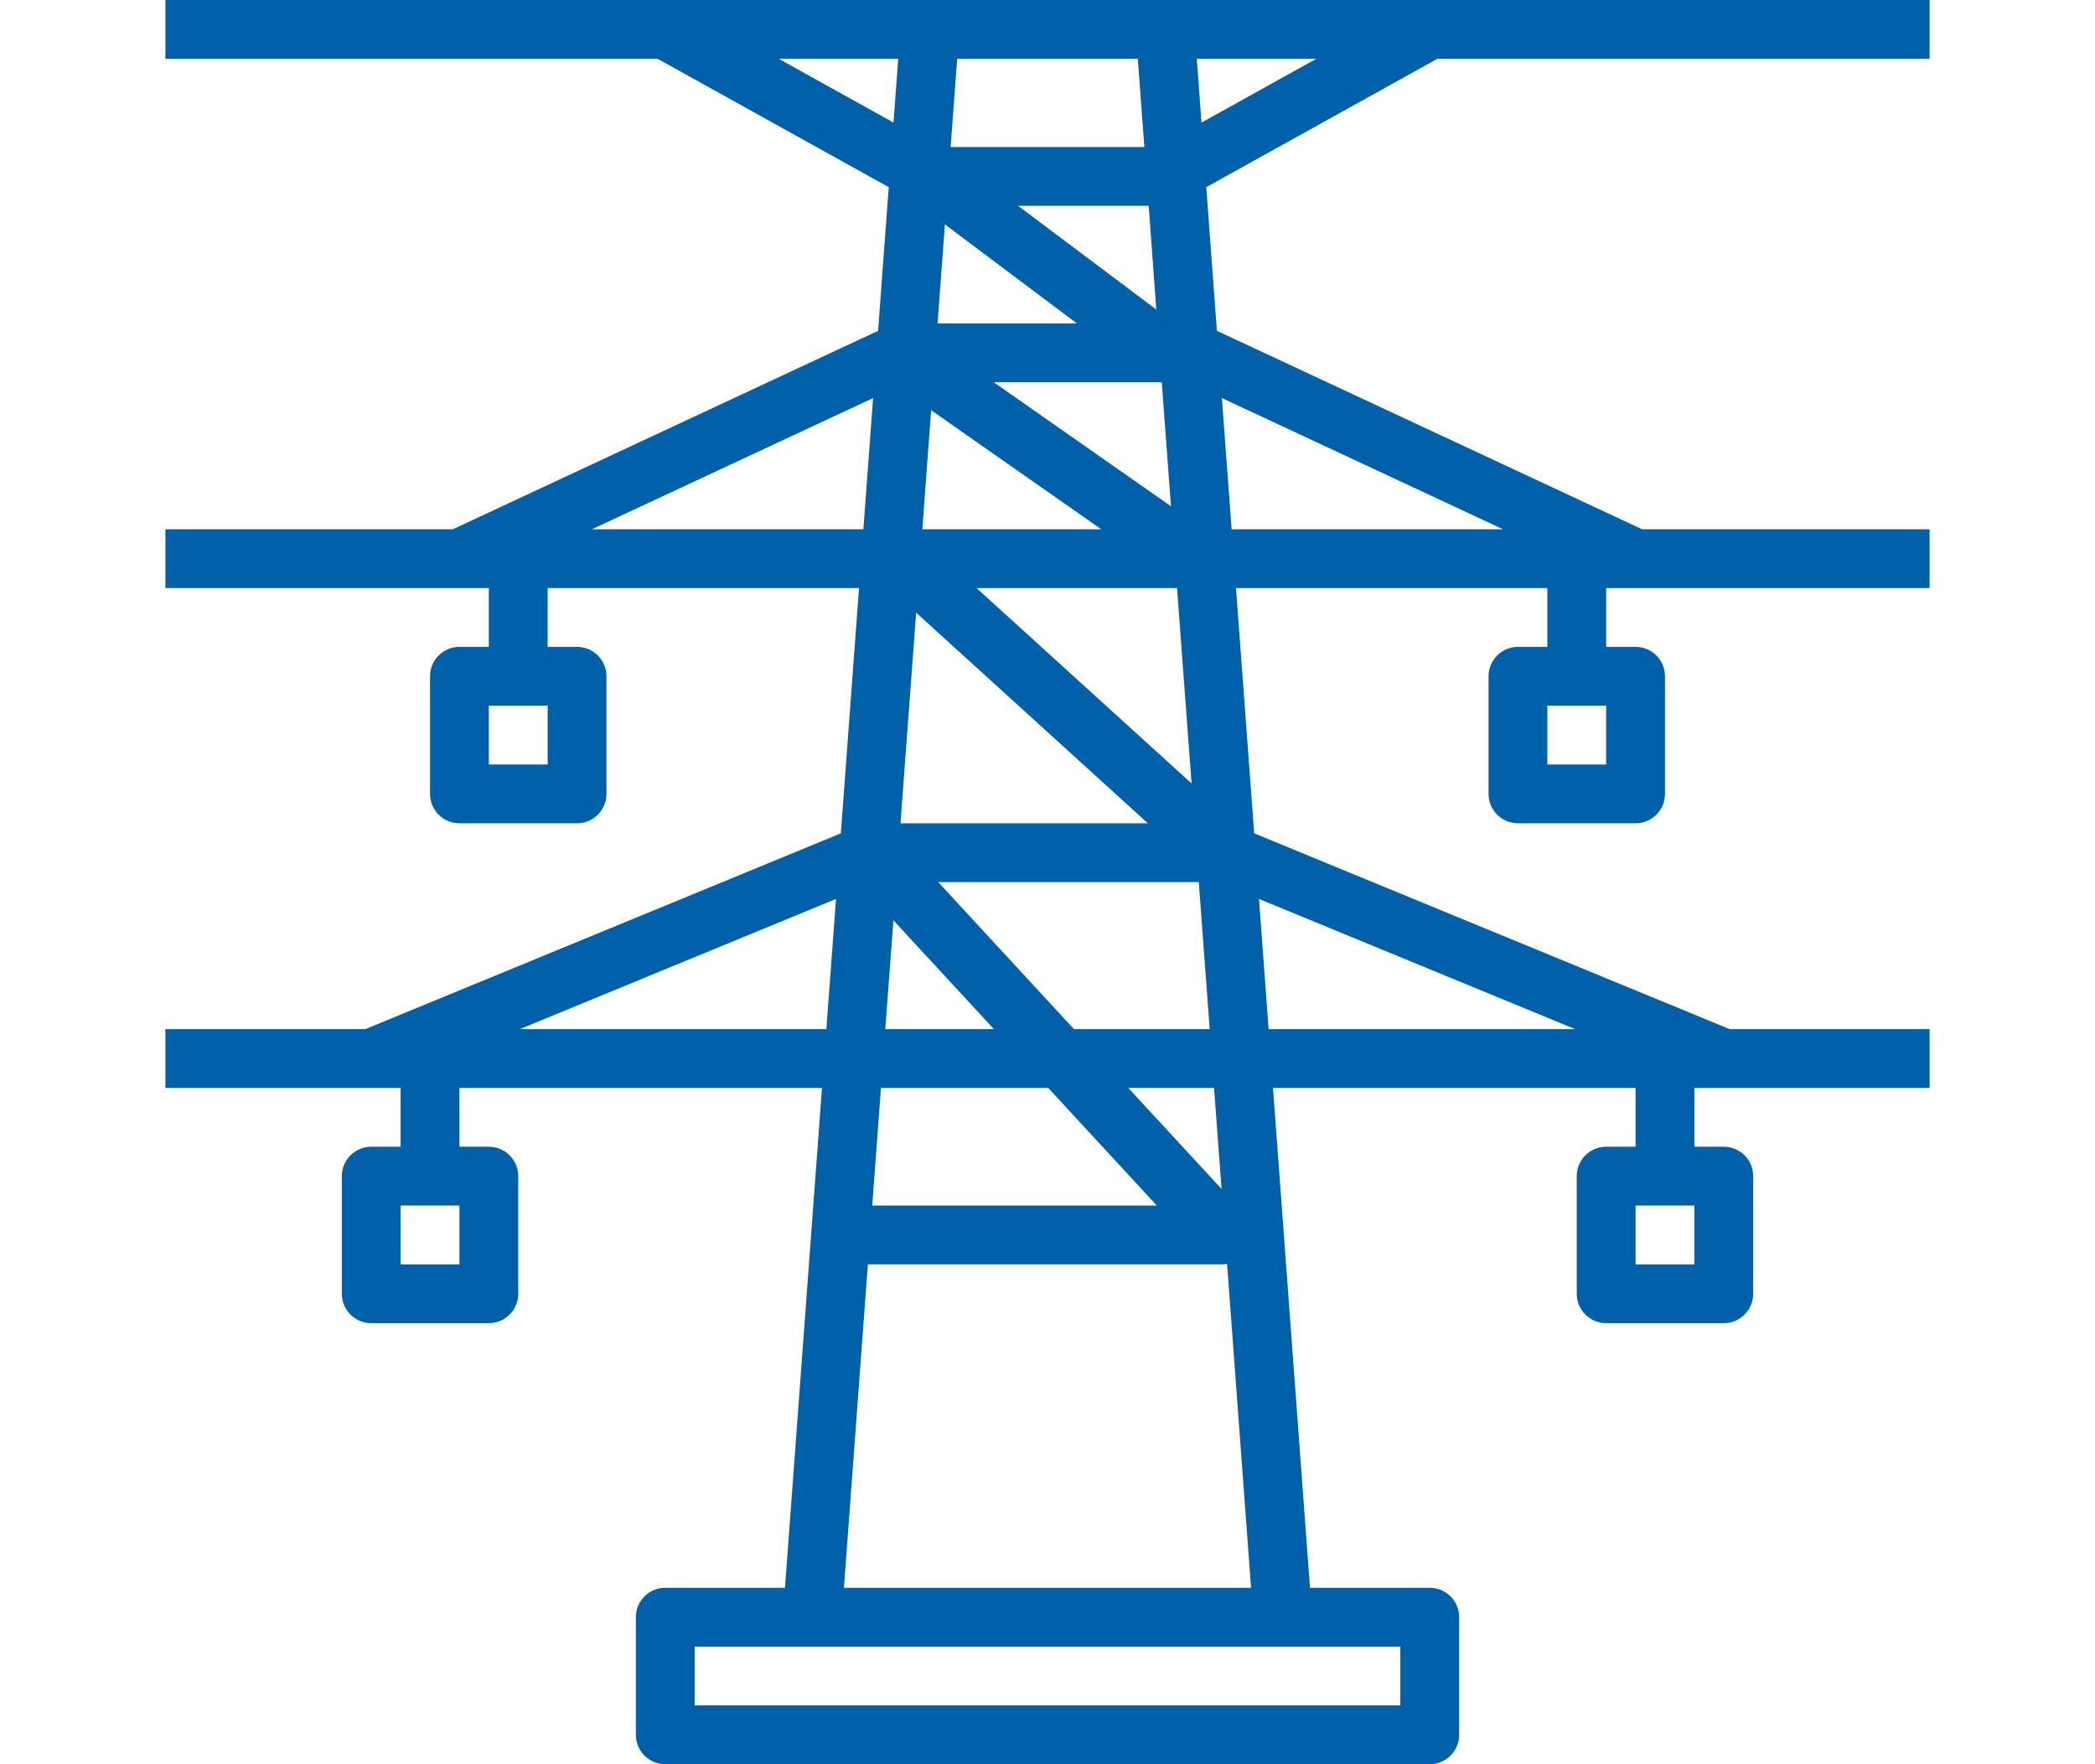 <?xml version="1.0" encoding="utf-8"?>
<!-- Generator: Adobe Illustrator 15.1.0, SVG Export Plug-In . SVG Version: 6.00 Build 0)  -->
<!DOCTYPE svg PUBLIC "-//W3C//DTD SVG 1.1//EN" "http://www.w3.org/Graphics/SVG/1.1/DTD/svg11.dtd">
<svg version="1.1" id="Layer_1" xmlns="http://www.w3.org/2000/svg" xmlns:xlink="http://www.w3.org/1999/xlink" x="0px" y="0px"
	 width="114px" height="96px" viewBox="0 0 114 96" enable-background="new 0 0 114 96" xml:space="preserve">
<path fill-rule="evenodd" clip-rule="evenodd" fill="#0060AA" d="M9,0v3.2h26.785l12.576,6.985l-0.579,7.818L24.645,28.8H9V32h17.6
	v3.2H25c-0.883,0-1.6,0.716-1.6,1.6v6.4c0,0.883,0.717,1.6,1.6,1.6h6.4c0.883,0,1.6-0.717,1.6-1.6v-6.4c0-0.883-0.717-1.6-1.6-1.6
	h-1.6V32h16.944l-0.989,13.347L19.88,56H9v3.2h12.8v3.199h-1.6c-0.883,0-1.6,0.718-1.6,1.601v6.399c0,0.884,0.717,1.601,1.6,1.601
	h6.4c0.883,0,1.6-0.717,1.6-1.601V64c0-0.883-0.717-1.601-1.6-1.601H25V59.2h19.729l-2.014,27.199H36.2
	c-0.883,0-1.6,0.717-1.6,1.601v6.399c0,0.884,0.717,1.601,1.6,1.601h41.601c0.883,0,1.6-0.717,1.6-1.601V88
	c0-0.884-0.717-1.601-1.6-1.601h-6.517L69.271,59.2H89v3.199h-1.6c-0.883,0-1.601,0.718-1.601,1.601v6.399
	C85.8,71.283,86.518,72,87.4,72h6.4c0.883,0,1.6-0.717,1.6-1.601V64c0-0.883-0.717-1.601-1.6-1.601H92.2V59.2H105V56H94.12
	L68.248,45.347L67.257,32H84.2v3.2h-1.6C81.717,35.2,81,35.917,81,36.8v6.4c0,0.883,0.717,1.6,1.601,1.6H89
	c0.884,0,1.601-0.717,1.601-1.6v-6.4c0-0.883-0.717-1.6-1.601-1.6h-1.6V32H105v-3.2H89.355L66.219,18.003l-0.579-7.818L78.215,3.2
	H105V0H9L9,0z M29.8,41.6h-3.2v-3.2h3.2V41.6L29.8,41.6z M25,68.8h-3.2v-3.2H25V68.8L25,68.8z M92.2,68.8H89v-3.2h3.2V68.8
	L92.2,68.8z M87.4,41.6h-3.2v-3.2h3.2V41.6L87.4,41.6z M64.84,42.632L53.138,32h10.91L64.84,42.632L64.84,42.632z M63.72,27.549
	L54.075,20.8h9.143L63.72,27.549L63.72,27.549z M62.92,16.842L55.4,11.2h7.107L62.92,16.842L62.92,16.842z M52.086,3.2h9.828
	L62.271,8H51.729L52.086,3.2L52.086,3.2z M51.418,12.212l7.183,5.388h-7.582L51.418,12.212L51.418,12.212z M50.669,22.322
	l9.257,6.478h-9.737L50.669,22.322L50.669,22.322z M49.853,33.339l12.61,11.46H49L49.853,33.339L49.853,33.339z M42.374,3.2h6.503
	l-0.256,3.471L42.374,3.2L42.374,3.2z M48.615,50.08L54.083,56h-5.91L48.615,50.08L48.615,50.08z M47.938,59.2h9.099l5.91,6.399
	H47.463L47.938,59.2L47.938,59.2z M32.211,28.8l15.299-7.14l-0.529,7.14H32.211L32.211,28.8z M28.288,56l17.204-7.084L44.967,56
	H28.288L28.288,56z M85.713,56h-16.68l-0.524-7.084L85.713,56L85.713,56z M76.2,89.6v3.2H37.8v-3.2H76.2L76.2,89.6z M68.077,86.399
	H45.923l1.303-17.6h19.375c0.057-0.005,0.114-0.014,0.171-0.026L68.077,86.399L68.077,86.399z M81.789,28.8H67.019l-0.529-7.14
	L81.789,28.8L81.789,28.8z M66.472,64.698L61.395,59.2h4.668L66.472,64.698L66.472,64.698z M65.826,56h-7.387l-7.385-8h14.179
	L65.826,56L65.826,56z M65.38,6.671L65.123,3.2h6.503L65.38,6.671z"/>
</svg>
